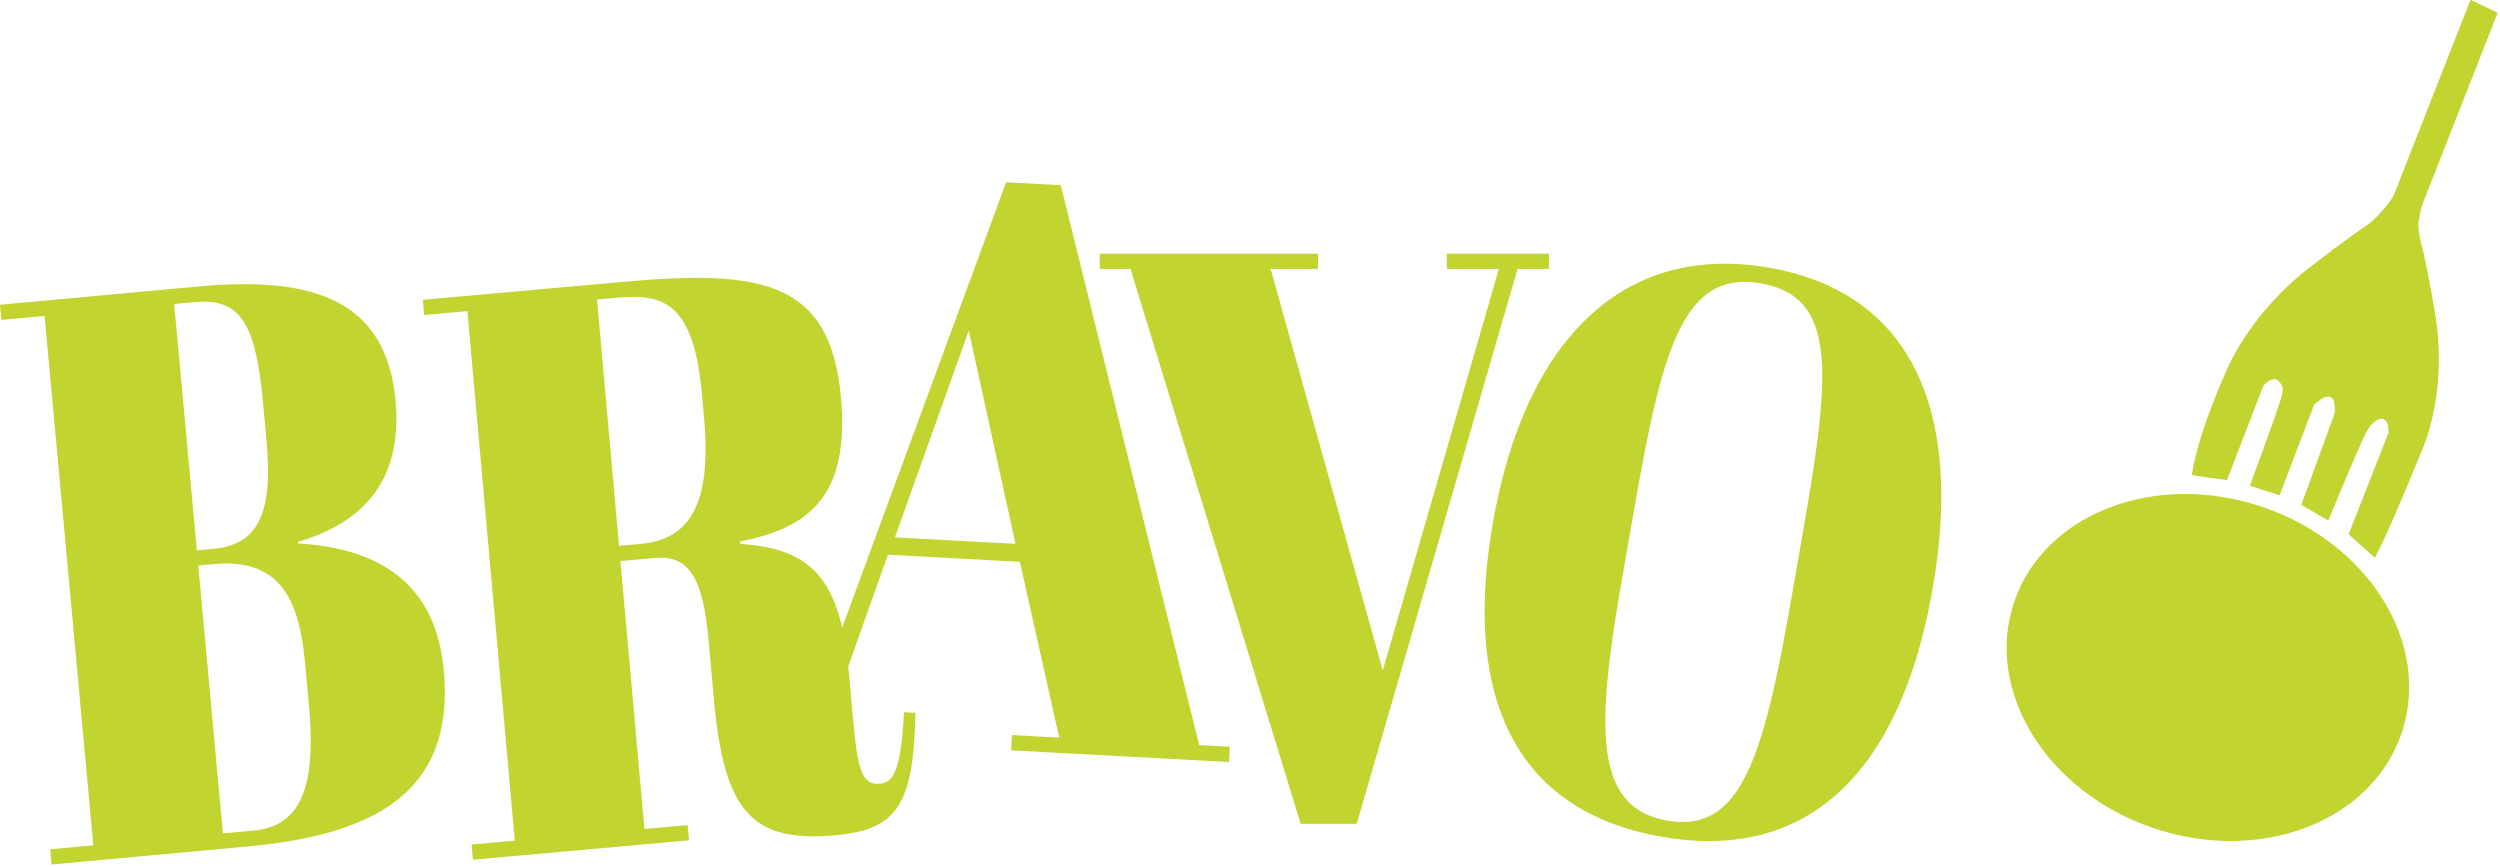 <svg xmlns="http://www.w3.org/2000/svg" width="476" height="165" viewBox="0 0 476 165"><g fill="#C1D42F" fill-rule="evenodd"><path d="m42.443 158.68 5.947-.547c9.743-.897 11.713-9.984 10.424-23.992l-.743-8.07c-1.149-12.486-5.14-19.794-17.413-18.665l-2.911.268 4.696 51.006Zm-4.962-53.899 3.29-.303c9.11-.838 11.122-8.087 9.973-20.572l-.659-7.157c-1.346-14.616-4.015-20.051-12.872-19.235l-4.049.372 4.317 46.895Zm.351-50.243c22.27-2.05 35.736 2.853 37.474 21.733 1.346 14.617-5.531 23.08-18.578 26.891l.028.305c16.166.969 26.273 8.177 27.745 24.163 2.172 23.6-13.702 31.358-37.49 33.548L9.812 164.6l-.266-2.893 8.224-.756L8.491 60.158l-8.225.756L0 58.022l37.832-3.483Zm80.037 49.394 4.05-.364c9.366-.838 13.615-7.513 12.141-23.962l-.395-4.415c-1.528-17.058-6.962-19.334-15.822-18.54l-4.176.374 4.202 46.907Zm.26 2.894 4.57 51.017 8.226-.737.26 2.893-41.132 3.685-.26-2.893 8.226-.737-9.03-100.817-8.227.736-.259-2.893 38.22-3.424c26.451-2.37 39.407-.154 41.398 22.081 1.665 18.58-5.944 24.788-19.236 27.36l.041.458c13.86.907 19.115 6.883 20.697 24.55l.724 8.072c.886 9.899 1.58 13.367 5.124 13.049 2.277-.204 4.066-1.593 4.648-13.619l2.178.113c-.343 17.53-3.49 22.264-15.26 23.32-15.946 1.429-21.202-4.548-23.126-26.022l-.996-11.118c-.968-10.813-3.245-16.288-10.079-15.677l-6.708.603Z"/><path d="m170.382 102.319 22.966 1.23-8.895-40.594-14.07 39.364Zm23.802 4.645-25.124-1.348-11.537 32.456-10.053 2.37.155-2.9 5.964.319 37.978-103.158 10.404.558 26.351 106.607 5.837.313-.155 2.9-41.49-2.223.154-2.901 9.008.483-7.492-33.476ZM285.387 51.2h-9.91v-2.905h19.44V51.2h-5.971l-30.623 105.655H247.65L215.248 51.2h-5.845v-2.905h41.549V51.2h-9.021l21.348 76.451zM342.99 102.962c5.398-30.877 7.332-46.371-7.687-48.997-15.146-2.647-18.938 13.143-24.335 44.02l-1.896 10.845c-4.95 28.316-6.291 44.845 8.353 47.405 14.019 2.45 18.326-11.853 23.618-42.127l1.948-11.146Zm-6.133-51.984c26.91 4.704 37.078 26.97 31.102 61.16-5.871 33.588-22.673 52.227-51.587 47.173-27.912-4.88-37.908-26.651-32.116-59.787 6.055-34.642 24.688-53.426 52.6-48.546Zm87.17 40.411a132.056 132.056 0 0 1-6.72-.943c.283-1.538.595-3.137 1.039-4.765.869-3.177 2.432-7.94 5.216-14.291 0 0 4.082-11.165 16.419-20.651 12.338-9.487 12.981-9.064 13.852-10.257 0 0 1.721-2.674 1.859-3.024L470.408 0l5.095 2.456-14.561 37.062s-3.414 4.607 1.189 15.692l-8.743 24.495s-1.632.041-3.083 3.054c-1.451 3.012-7.007 16.296-7.007 16.296l-5.118-2.954 6.756-16.813s.398-6.798-4.372-2.189l-6.556 17.163-5.593-1.804 6.547-17.254s-.711-5.394-4.026-1.749l-6.909 17.934Z"/><path d="m447.184 101.717 4.975 4.473s1.948-3.131 9.055-20.647c0 0 4.991-10.662 2.396-26.007-2.596-15.345-2.884-12.43-3.183-16.94 0 0 .557-3.131.694-3.481.136-.35 14.381-36.66 14.381-36.66L470.408.002l-14.537 37.054s-2.953 5.613-11.916 10.62l-9.872 23.983s1.168 1.14.184 4.336c-.984 3.195-5.853 16.465-5.853 16.465l5.594 1.803 6.556-17.162s4.381-4.635 3.967 1.556l-6.35 17.446 5.117 2.953 7.357-18.167s4.19-3.472 4.141 1.454l-7.612 19.375Zm10.099 37.816c-5.697 16.898-26.835 25.026-47.214 18.156-20.38-6.87-32.28-26.139-26.583-43.037 5.697-16.898 26.835-25.027 47.214-18.156 20.379 6.87 32.28 26.14 26.583 43.037"/></g></svg>